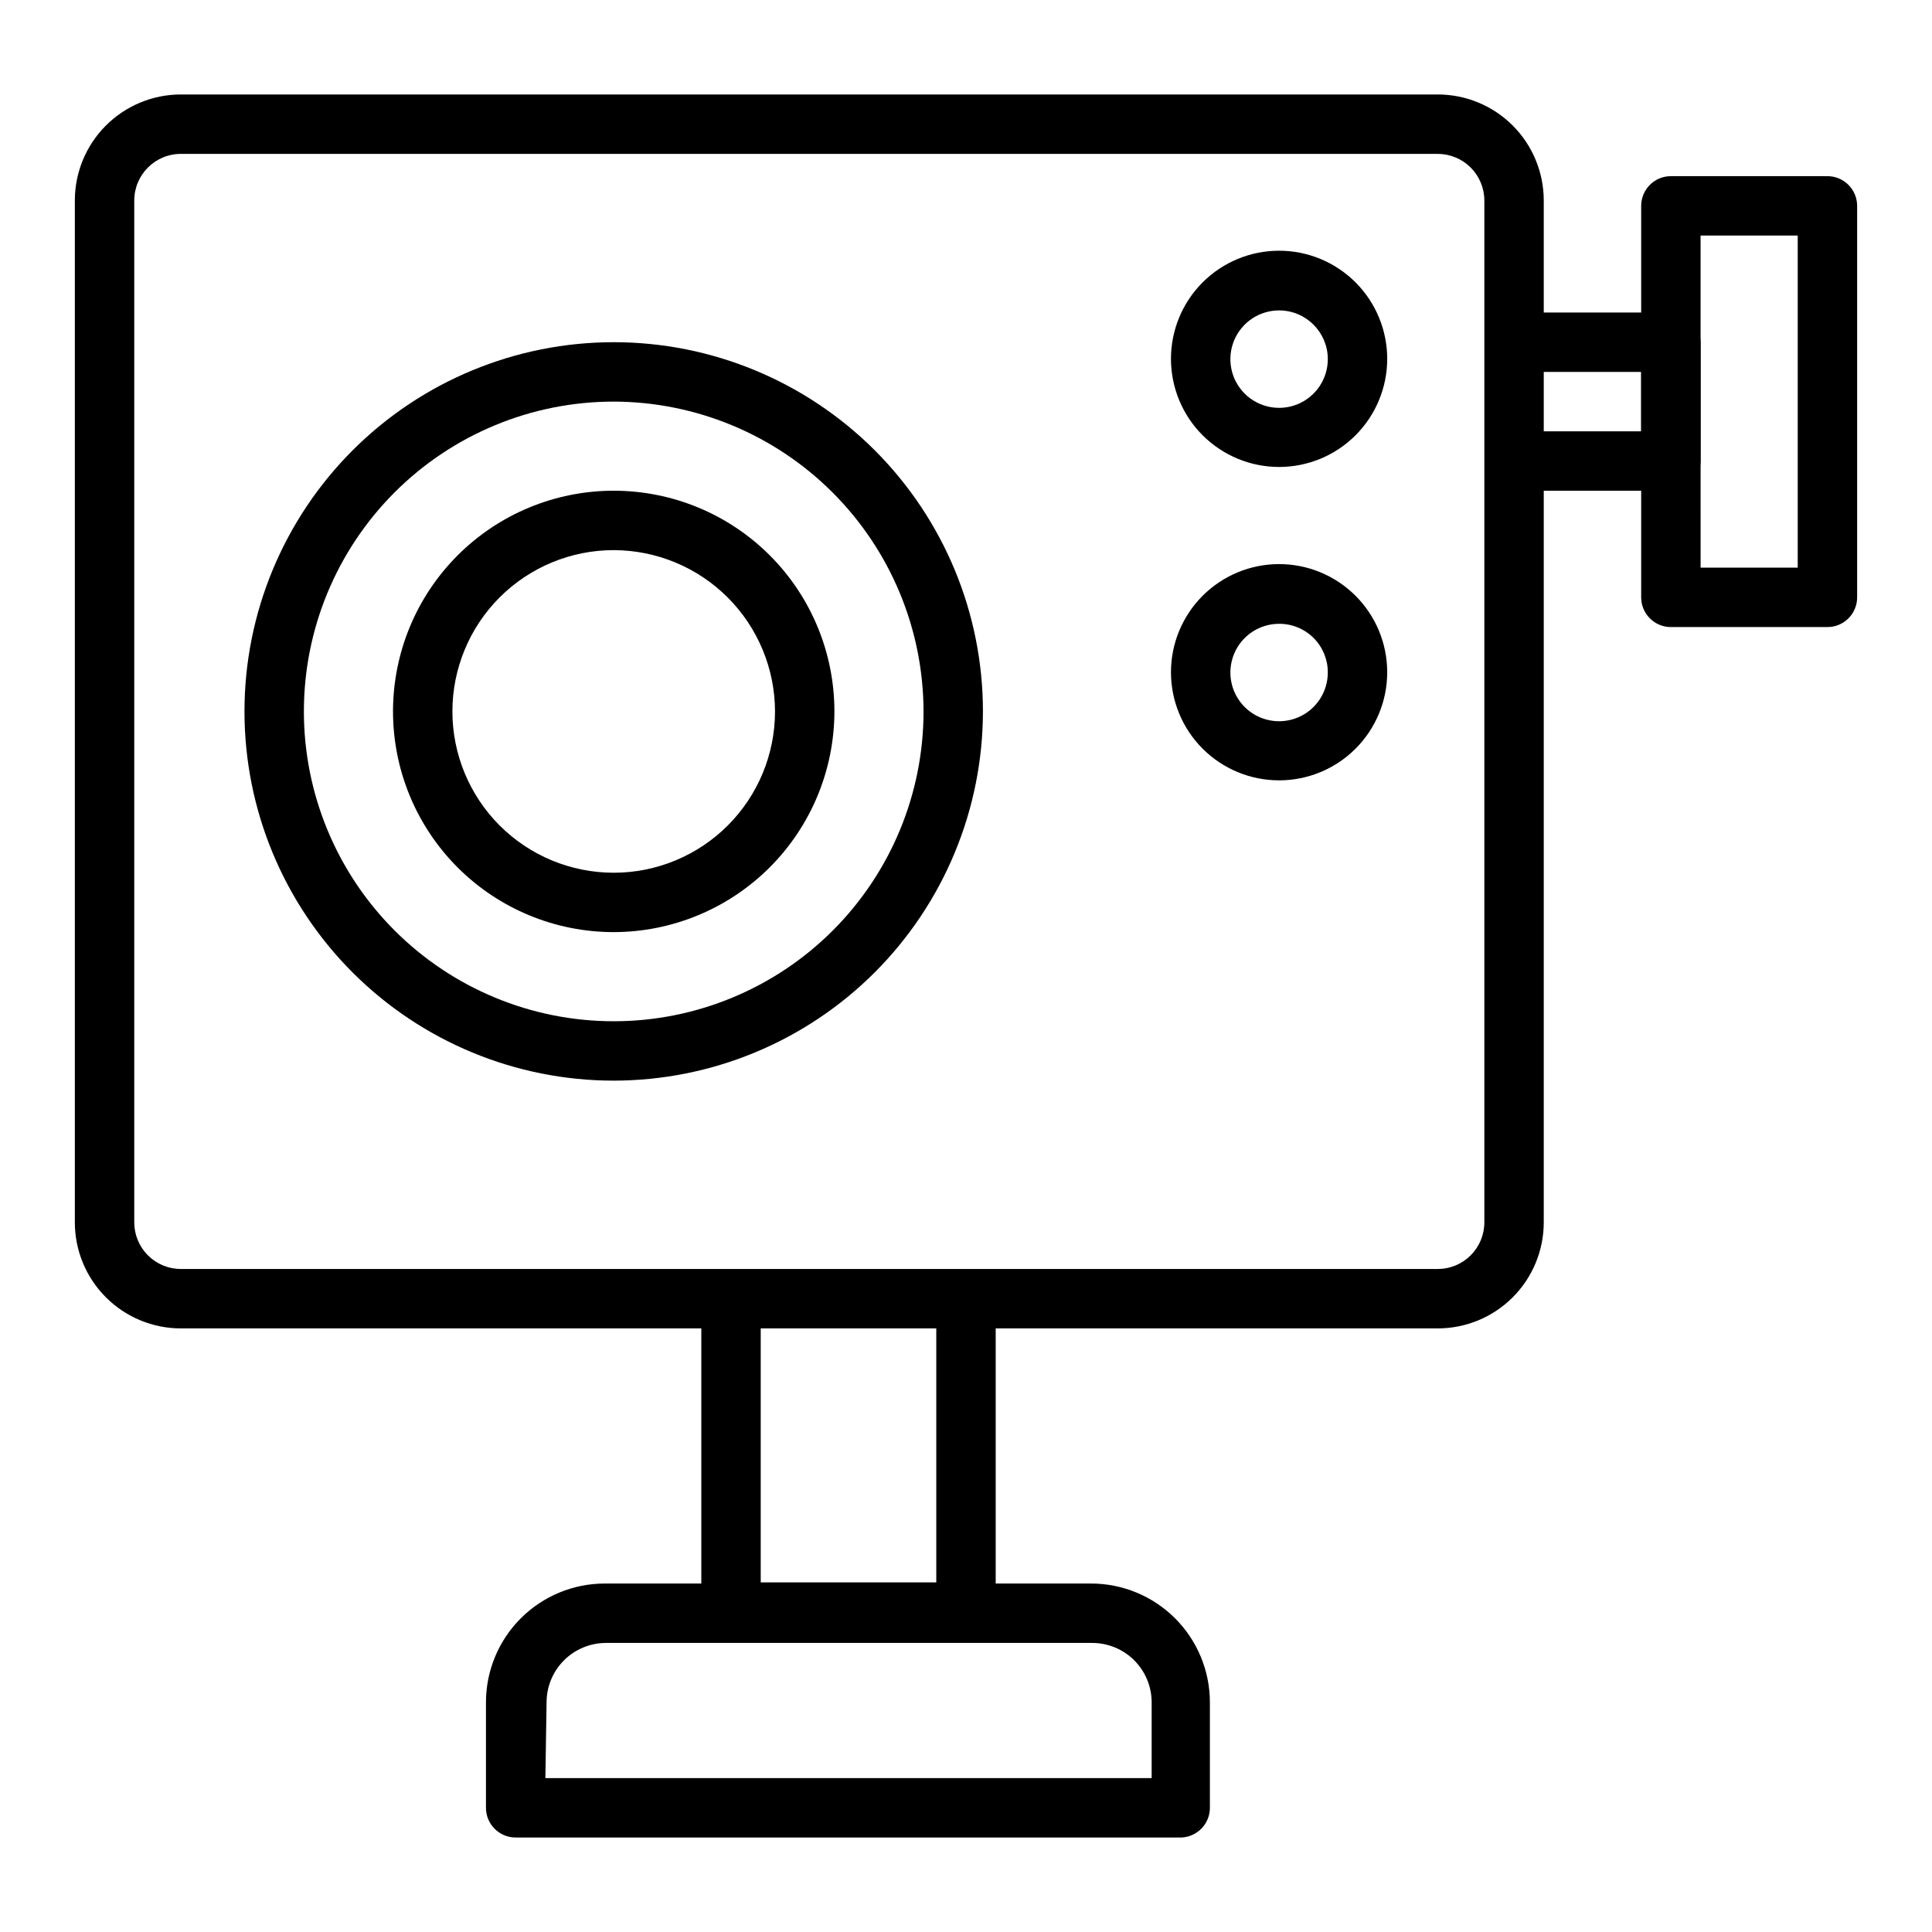 <?xml version="1.0" encoding="UTF-8"?>
<!-- Uploaded to: ICON Repo, www.svgrepo.com, Generator: ICON Repo Mixer Tools -->
<svg fill="#000000" width="800px" height="800px" version="1.1" viewBox="144 144 512 512" xmlns="http://www.w3.org/2000/svg">
 <g>
  <path d="m400 579.09h-62.27c-4.348 0-7.871-3.523-7.871-7.871v-76.754c0-4.348 3.523-7.871 7.871-7.871 4.348 0 7.871 3.523 7.871 7.871v68.879l46.523 0.004v-68.883c0-4.348 3.527-7.871 7.875-7.871s7.871 3.523 7.871 7.871v76.754c0 2.09-0.828 4.09-2.305 5.566-1.477 1.477-3.481 2.305-5.566 2.305z"/>
  <path d="m457.07 630.96h-176.41c-4.348 0-7.875-3.527-7.875-7.875v-27.945c0-8.352 3.32-16.359 9.223-22.266 5.906-5.902 13.914-9.223 22.266-9.223h128.87c8.352 0 16.359 3.32 22.266 9.223 5.902 5.906 9.223 13.914 9.223 22.266v27.945c0.004 4.231-3.336 7.703-7.559 7.875zm-168.54-15.742 160.67-0.004v-20.074c0-4.176-1.66-8.18-4.613-11.133-2.953-2.949-6.957-4.609-11.133-4.609h-128.86c-4.176 0-8.18 1.66-11.133 4.609-2.953 2.953-4.613 6.957-4.613 11.133z"/>
  <path d="m586.8 274.05h-37.234c-4.348 0-7.871-3.523-7.871-7.871 0-4.348 3.523-7.875 7.871-7.875h29.363v-15.742h-29.363c-4.348 0-7.871-3.523-7.871-7.871s3.523-7.875 7.871-7.875h37.234c2.09 0 4.09 0.832 5.566 2.309 1.477 1.477 2.305 3.477 2.305 5.566v31.488c0 2.086-0.828 4.09-2.305 5.566-1.477 1.473-3.477 2.305-5.566 2.305z"/>
  <path d="m525.01 496.04h-333.07c-7.453 0-14.602-2.961-19.871-8.234-5.273-5.269-8.234-12.418-8.234-19.871v-270.8c0-7.453 2.961-14.602 8.234-19.871 5.269-5.269 12.418-8.23 19.871-8.23h333.07c7.453 0 14.602 2.961 19.871 8.23 5.269 5.269 8.23 12.418 8.23 19.871v270.8c0 7.453-2.961 14.602-8.23 19.871-5.269 5.273-12.418 8.234-19.871 8.234zm-333.07-311.26c-6.828 0-12.359 5.535-12.359 12.359v270.8c0 3.277 1.301 6.422 3.621 8.738 2.316 2.32 5.461 3.621 8.738 3.621h333.07c3.277 0 6.418-1.301 8.738-3.621 2.316-2.316 3.621-5.461 3.621-8.738v-270.8c0-3.277-1.305-6.422-3.621-8.738-2.32-2.32-5.461-3.621-8.738-3.621z"/>
  <path d="m306.64 391.02c-15.512 0-30.391-6.16-41.359-17.129s-17.129-25.848-17.129-41.359c0-15.512 6.16-30.391 17.129-41.359s25.848-17.129 41.359-17.129 30.391 6.16 41.359 17.129 17.129 25.848 17.129 41.359c-0.02 15.508-6.188 30.371-17.152 41.336s-25.832 17.133-41.336 17.152zm0-101.23c-11.336 0-22.211 4.504-30.227 12.52-8.016 8.02-12.52 18.891-12.52 30.227 0 11.336 4.504 22.211 12.52 30.227s18.891 12.52 30.227 12.52c11.336 0 22.207-4.504 30.227-12.52 8.016-8.016 12.52-18.891 12.52-30.227-0.023-11.332-4.531-22.191-12.543-30.203-8.012-8.012-18.875-12.52-30.203-12.543z"/>
  <path d="m306.64 430.38c-25.953 0-50.84-10.309-69.191-28.656-18.348-18.352-28.66-43.238-28.66-69.191 0-25.949 10.312-50.84 28.66-69.191 18.352-18.348 43.238-28.656 69.191-28.656 25.949 0 50.84 10.309 69.191 28.656 18.348 18.352 28.656 43.242 28.656 69.191-0.02 25.945-10.336 50.82-28.68 69.168-18.348 18.344-43.223 28.66-69.168 28.68zm0-179.95c-21.777 0-42.66 8.652-58.059 24.047-15.398 15.398-24.047 36.281-24.047 58.059s8.648 42.66 24.047 58.059c15.398 15.395 36.281 24.047 58.059 24.047 21.773 0 42.66-8.652 58.059-24.047 15.395-15.398 24.047-36.281 24.047-58.059-0.043-21.762-8.707-42.621-24.094-58.012-15.391-15.387-36.25-24.051-58.012-24.094z"/>
  <path d="m483.05 350.8c-7.602 0.023-14.902-2.981-20.293-8.344-5.387-5.367-8.426-12.652-8.438-20.258-0.016-7.602 2.996-14.898 8.363-20.285 5.371-5.383 12.66-8.414 20.262-8.422 7.606-0.004 14.902 3.012 20.281 8.387 5.379 5.371 8.402 12.664 8.402 20.27 0 7.586-3.008 14.863-8.367 20.234-5.356 5.371-12.625 8.398-20.211 8.418zm0-41.484c-5.234-0.031-9.973 3.102-11.988 7.934-2.019 4.832-0.918 10.402 2.781 14.105 3.703 3.703 9.277 4.801 14.105 2.785 4.832-2.019 7.965-6.758 7.934-11.992 0-3.402-1.352-6.668-3.758-9.074s-5.668-3.758-9.074-3.758z"/>
  <path d="m483.05 267.75c-7.606 0.02-14.91-2.988-20.301-8.355-5.391-5.371-8.422-12.664-8.43-20.273-0.008-7.609 3.012-14.906 8.391-20.289 5.383-5.379 12.68-8.398 20.289-8.391 7.609 0.004 14.902 3.039 20.273 8.43 5.367 5.391 8.375 12.695 8.355 20.301-0.023 7.574-3.039 14.828-8.395 20.184s-12.609 8.371-20.184 8.395zm0-41.484v-0.004c-5.227-0.031-9.957 3.094-11.98 7.918-2.023 4.82-0.941 10.387 2.746 14.094 3.688 3.707 9.246 4.828 14.078 2.836 4.836-1.996 7.988-6.707 7.988-11.938 0-7.098-5.731-12.867-12.832-12.91z"/>
  <path d="m628.29 310.18h-41.488c-4.348 0-7.871-3.527-7.871-7.871v-103.75c0-4.348 3.523-7.875 7.871-7.875h41.488c2.086 0 4.09 0.832 5.566 2.309 1.473 1.477 2.305 3.477 2.305 5.566v103.75c0 2.086-0.832 4.09-2.305 5.566-1.477 1.473-3.481 2.305-5.566 2.305zm-33.613-15.742 25.738-0.004v-88.008h-25.742z"/>
 </g>
</svg>